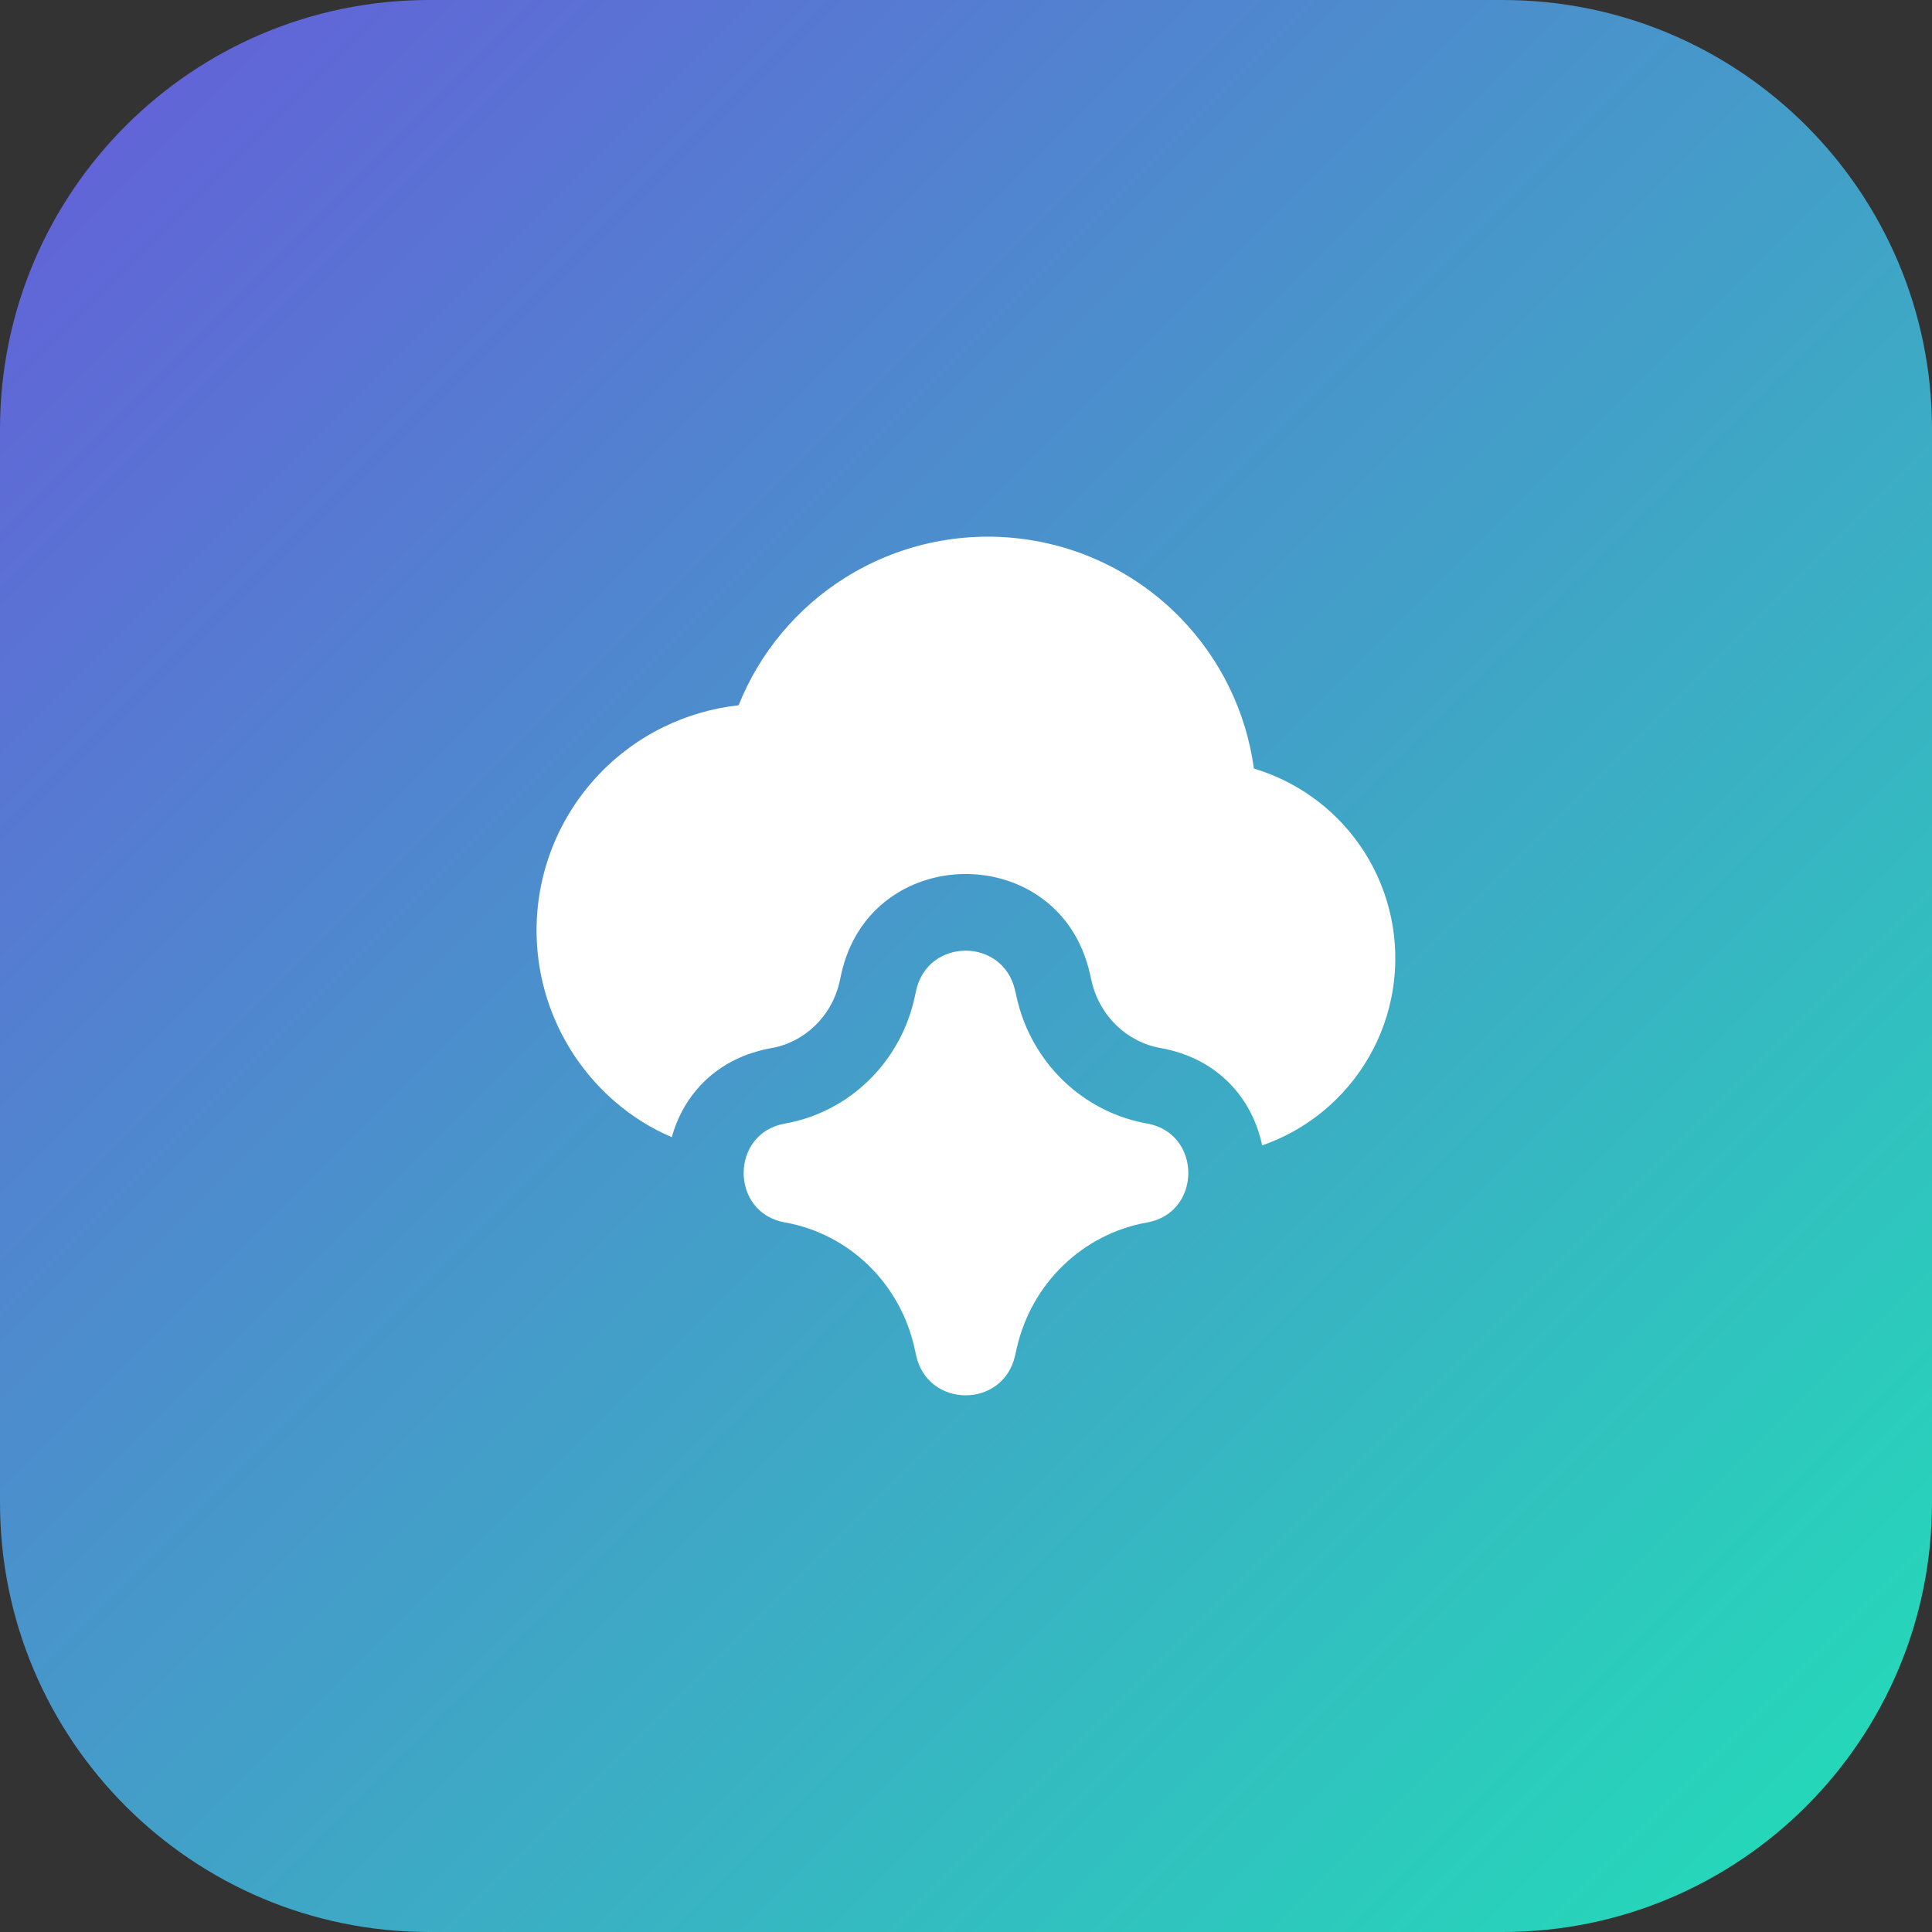 <svg width="72" height="72" viewBox="0 0 72 72" fill="none" xmlns="http://www.w3.org/2000/svg">
<rect x="0" y="0" width="72" height="72" fill="#333333" stroke="none"/>
<path d="M0 16C0 7.163 7.163 0 16 0H56C64.837 0 72 7.163 72 16V56C72 64.837 64.837 72 56 72H16C7.163 72 0 64.837 0 56V16Z" fill="url(#paint0_linear_831_3235)"/>
<g clip-path="url(#clip0_831_3235)">
<path fill-rule="evenodd" clip-rule="evenodd" d="M38.02 20.073C35.749 19.798 33.453 20.308 31.513 21.519C29.708 22.646 28.313 24.316 27.526 26.283C26.544 26.391 25.588 26.67 24.7 27.108C23.705 27.6 22.817 28.282 22.086 29.117C20.61 30.802 19.864 33.004 20.015 35.238C20.165 37.472 21.198 39.555 22.887 41.028C23.557 41.612 24.274 42.056 25.036 42.379C25.474 40.791 26.713 39.42 28.752 39.059C29.98 38.842 31.011 37.876 31.297 36.549L31.345 36.328C32.416 31.349 39.5 31.304 40.618 36.288L40.676 36.545C40.974 37.874 42.011 38.837 43.244 39.056C45.415 39.44 46.679 40.968 47.037 42.685C47.956 42.366 48.81 41.865 49.545 41.206C50.892 39.998 51.749 38.34 51.953 36.544C52.156 34.747 51.693 32.939 50.651 31.462C49.694 30.106 48.311 29.115 46.729 28.641C46.442 26.53 45.485 24.562 43.993 23.029C42.399 21.39 40.291 20.347 38.02 20.073ZM34.138 36.929C34.566 34.938 37.384 34.924 37.83 36.913L37.888 37.17C38.433 39.601 40.356 41.446 42.746 41.869C44.798 42.232 44.798 45.197 42.746 45.559C40.356 45.982 38.433 47.827 37.888 50.258L37.83 50.516C37.384 52.505 34.566 52.49 34.138 50.5L34.09 50.279C33.565 47.838 31.645 45.979 29.25 45.556C27.202 45.194 27.202 42.235 29.25 41.873C31.645 41.449 33.565 39.59 34.09 37.15L34.138 36.929Z" fill="white"/>
</g>
<defs>
<linearGradient id="paint0_linear_831_3235" x1="0" y1="0" x2="72" y2="72" gradientUnits="userSpaceOnUse">
<stop stop-color="#665CDA"/>
<stop offset="1" stop-color="#21DFB7"/>
</linearGradient>
<clipPath id="clip0_831_3235">
<rect width="32" height="32" fill="white" transform="translate(20 20)"/>
</clipPath>
</defs>
</svg>
